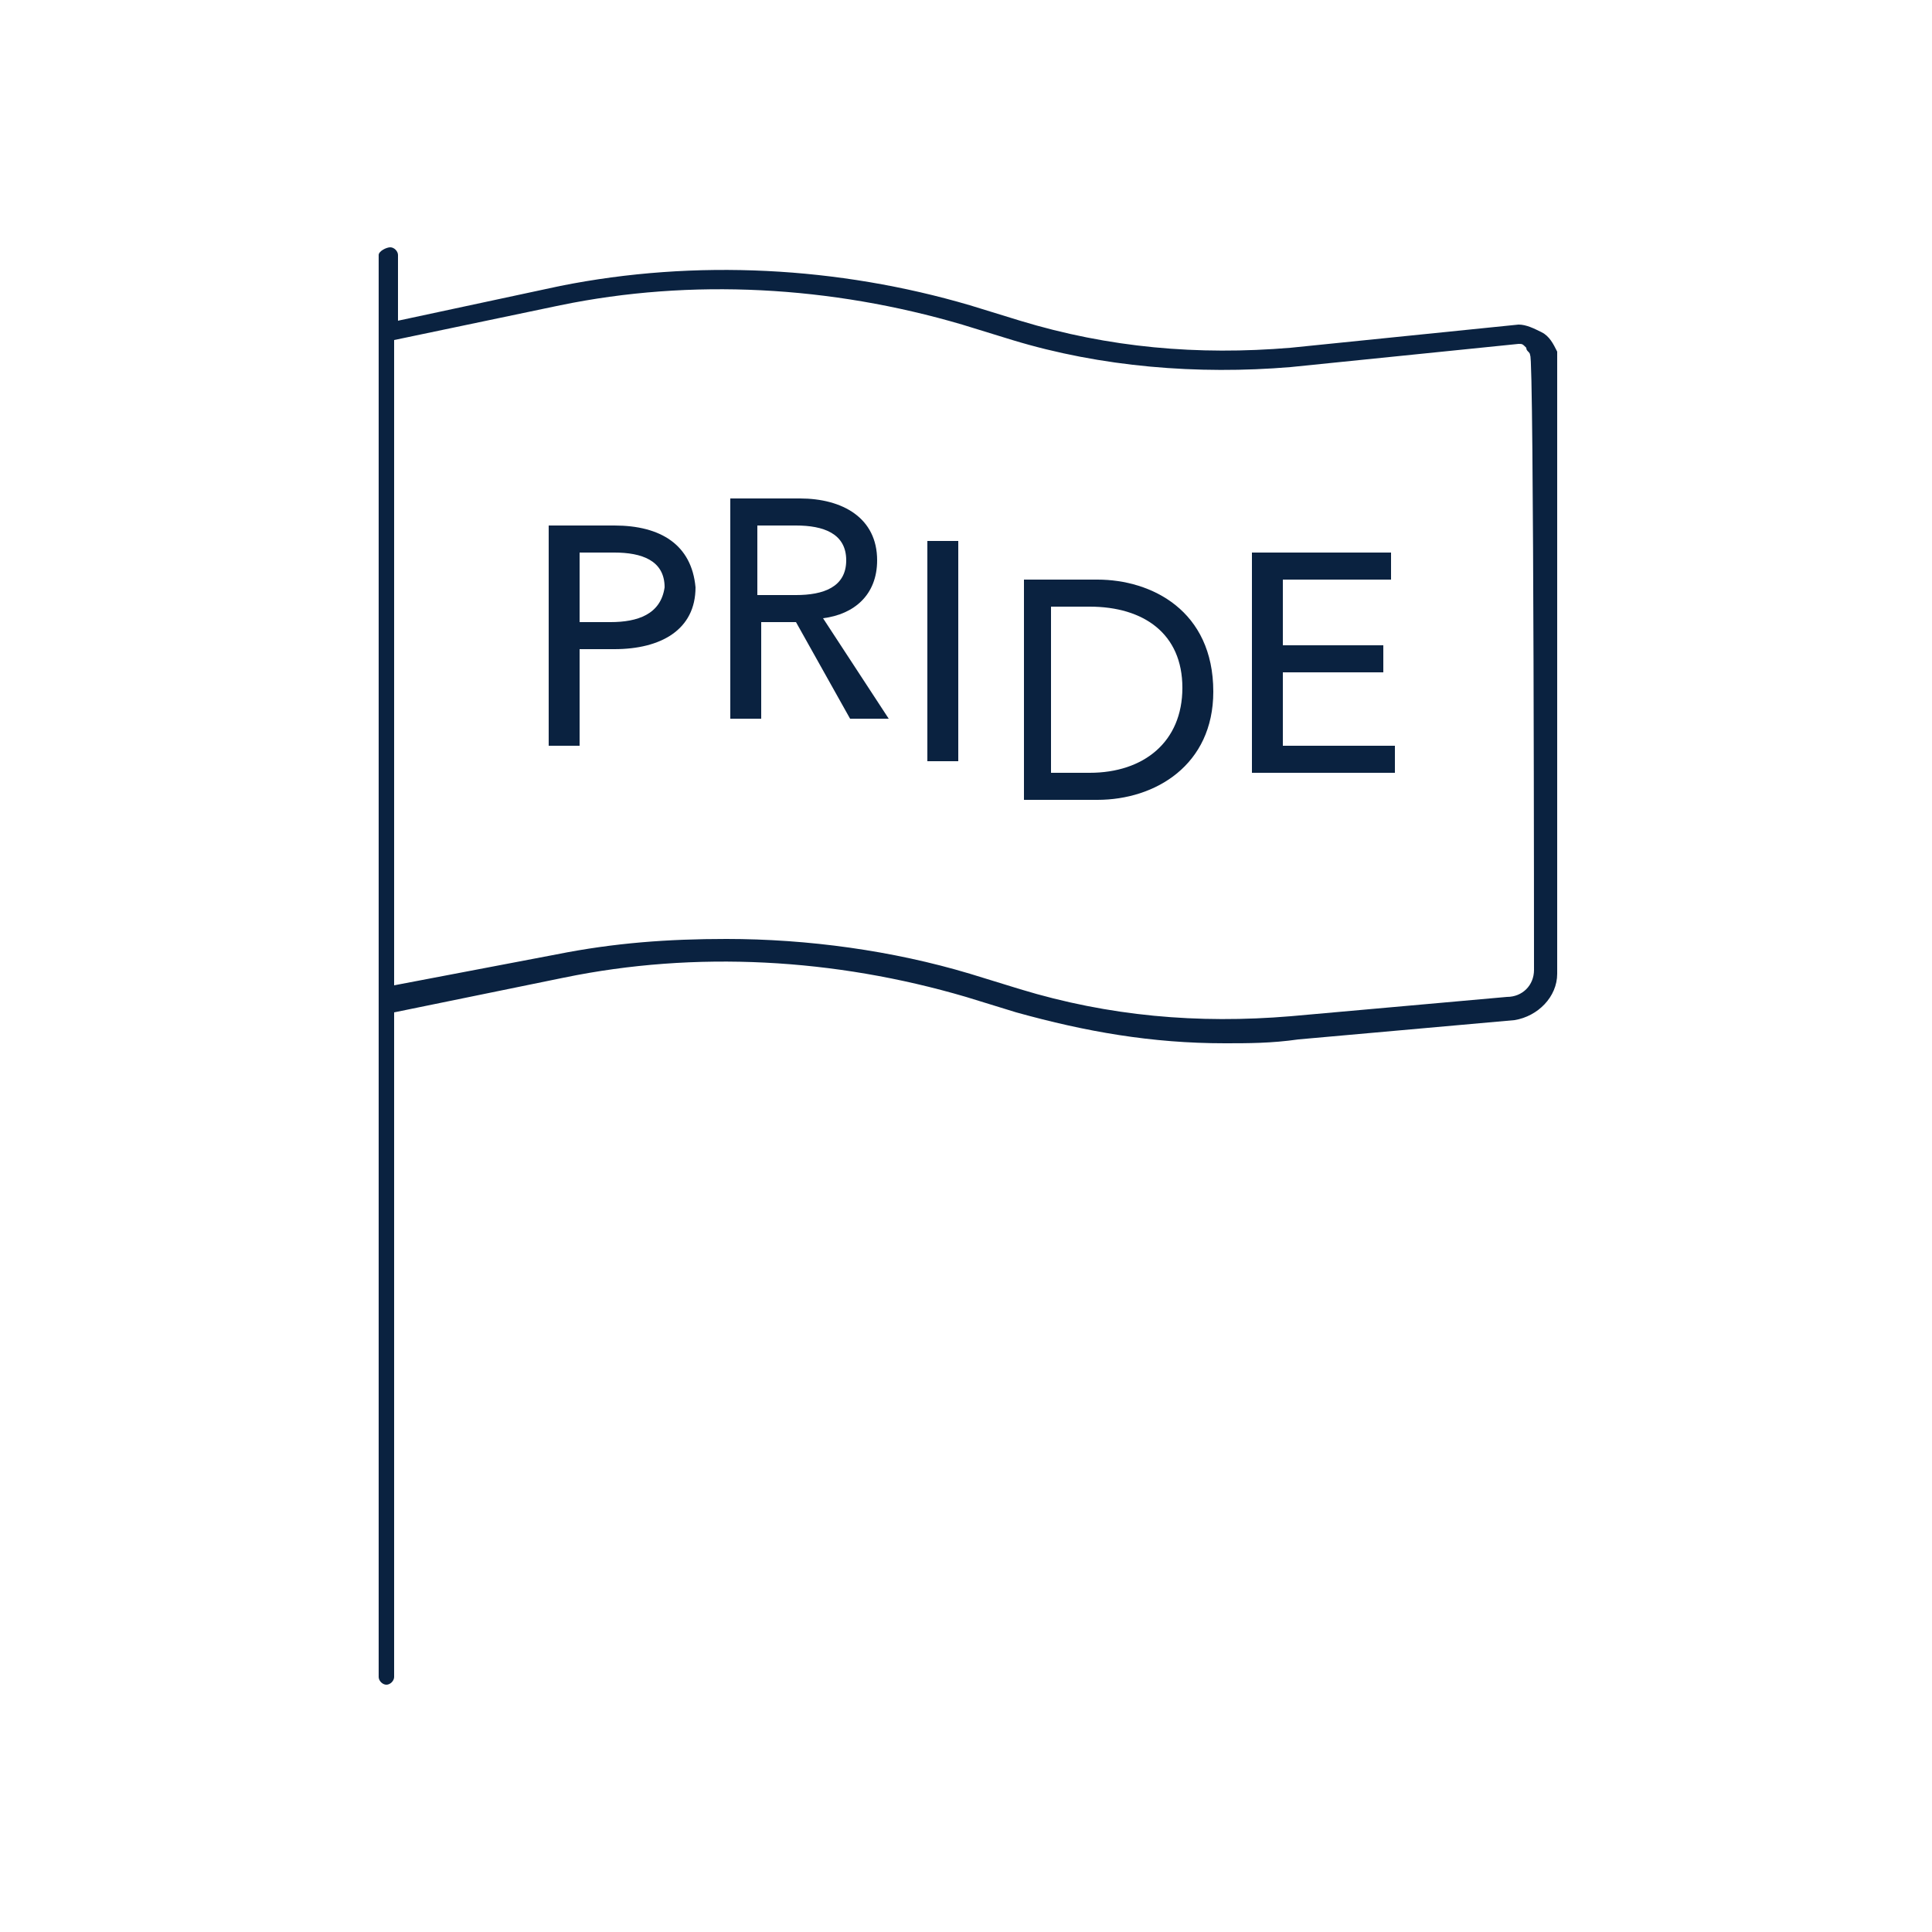 <?xml version="1.0" encoding="utf-8"?>
<!-- Generator: Adobe Illustrator 27.9.0, SVG Export Plug-In . SVG Version: 6.00 Build 0)  -->
<svg version="1.1" id="Layer_1" xmlns="http://www.w3.org/2000/svg" xmlns:xlink="http://www.w3.org/1999/xlink" x="0px" y="0px"
	 viewBox="0 0 50 50" style="enable-background:new 0 0 50 50;" xml:space="preserve">
<style type="text/css">
	.st0{fill:#0A2240;}
</style>
<g>
	<path class="st0" d="M39.9,8.6c-0.2-0.1-0.4-0.2-0.6-0.2L33.4,9c-2.4,0.2-4.7,0-7-0.7l-1.3-0.4c-3.4-1-7.1-1.2-10.6-0.5l-4.2,0.9
		V6.6c0-0.1-0.1-0.2-0.2-0.2S9.8,6.5,9.8,6.6v36.8c0,0.1,0.1,0.2,0.2,0.2s0.2-0.1,0.2-0.2V26.2l4.4-0.9c3.4-0.7,7-0.5,10.4,0.5
		l1.3,0.4c1.8,0.5,3.5,0.8,5.4,0.8c0.6,0,1.2,0,1.9-0.1l5.6-0.5c0.6-0.1,1.1-0.6,1.1-1.2V9.1C40.2,8.9,40.1,8.7,39.9,8.6z
		 M39.7,25.1c0,0.4-0.3,0.7-0.7,0.7l-5.6,0.5c-2.4,0.2-4.7,0-7-0.7l-1.3-0.4c-2-0.6-4.2-0.9-6.3-0.9c-1.5,0-2.9,0.1-4.4,0.4
		l-4.2,0.8V8.8l4.3-0.9c3.4-0.7,7-0.5,10.4,0.5l1.3,0.4c2.3,0.7,4.8,0.9,7.2,0.7l5.9-0.6c0.1,0,0.1,0,0.2,0.1c0,0.1,0.1,0.1,0.1,0.2
		C39.7,9.1,39.7,25.1,39.7,25.1z"/>
	<path class="st0" d="M15.9,13.6h-1.7v5.7h0.8v-2.5h0.9c1.2,0,2.1-0.5,2.1-1.6C17.9,14.1,17.1,13.6,15.9,13.6z M15.8,16.1h-0.8v-1.8
		h0.9c0.7,0,1.3,0.2,1.3,0.9C17.1,15.9,16.5,16.1,15.8,16.1z"/>
	<path class="st0" d="M22.7,14.5c0-1.1-0.9-1.6-2-1.6h-1.8v5.7h0.8v-2.5h0.9l1.4,2.5h1L21.3,16C22.1,15.9,22.7,15.4,22.7,14.5z
		 M19.6,15.4v-1.8h1c0.7,0,1.3,0.2,1.3,0.9s-0.6,0.9-1.3,0.9C20.5,15.4,19.6,15.4,19.6,15.4z"/>
	<rect x="24" y="14" class="st0" width="0.8" height="5.7"/>
	<path class="st0" d="M28.4,15h-1.9v5.7h1.9c1.5,0,3-0.9,3-2.8C31.4,15.8,29.8,15,28.4,15z M28.2,20h-1v-4.3h1
		c1.4,0,2.4,0.7,2.4,2.1C30.6,19.2,29.6,20,28.2,20z"/>
	<polygon class="st0" points="33.2,17.4 35.8,17.4 35.8,16.7 33.2,16.7 33.2,15 36,15 36,14.3 32.4,14.3 32.4,20 36.1,20 36.1,19.3 
		33.2,19.3 	"/>
</g>
</svg>
